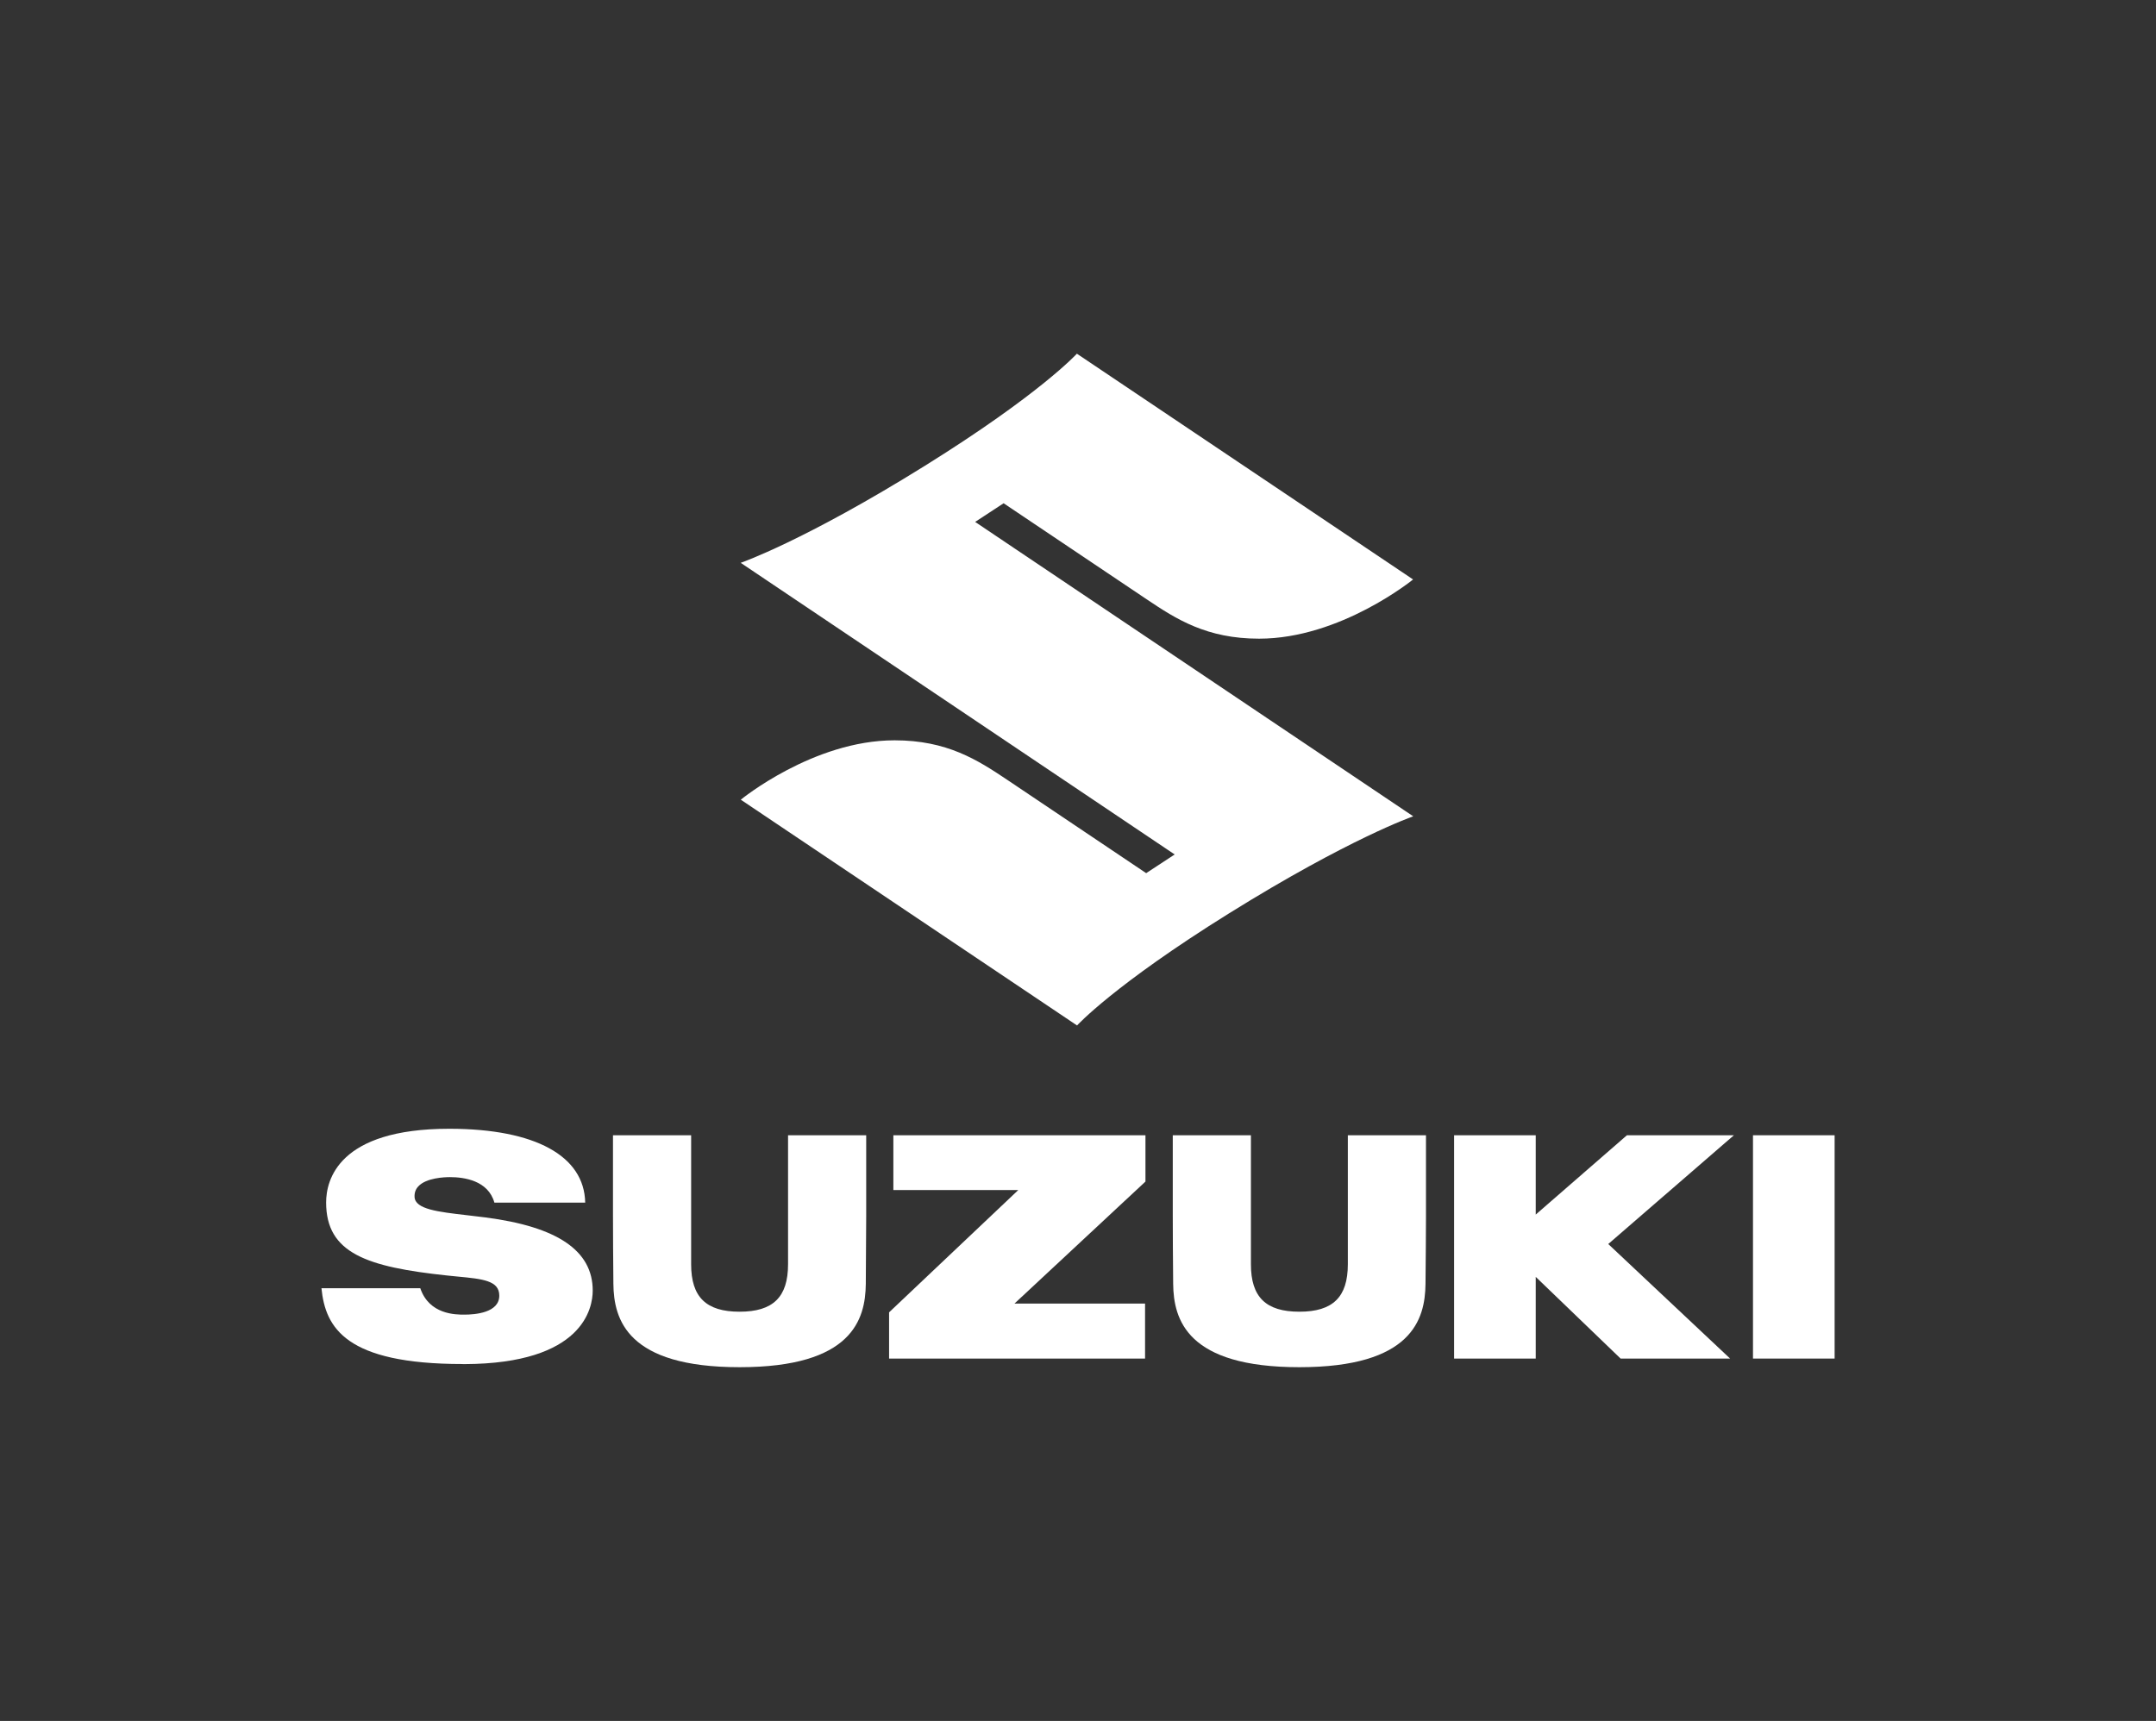 <?xml version="1.0" encoding="UTF-8"?>
<svg id="Capa_1" data-name="Capa 1" xmlns="http://www.w3.org/2000/svg" viewBox="0 0 272.3 217.4">
  <rect x="0" y="0" width="272.3" height="217.4" fill="#333333" stroke="none"/>
  <defs>
    <style>
      .cls-1 {
        fill: #fff;
      }
    </style>
  </defs>
  <path id="refine_final" data-name="refine final" class="cls-1" d="M126.75,63.57l18.08,12.14c3.75,2.52,7.58,4.97,14.19,4.97,10.29,0,19.45-7.48,19.45-7.48l-42.46-28.52s-4.63,5.09-19.18,14.15c-15.27,9.51-23.28,12.27-23.28,12.27l54.81,36.84-3.6,2.36-17.58-11.81c-3.73-2.5-7.58-4.97-14.19-4.97-10.29,0-19.43,7.5-19.43,7.5l42.47,28.52s4.63-5.09,19.18-14.15c15.27-9.51,23.28-12.27,23.28-12.27l-55.33-37.19,3.6-2.36Z"/>
  <g id="g482">
    <rect id="rect6" class="cls-1" x="221.4" y="143.41" width="10.31" height="28.21"/>
    <polygon id="polygon8" class="cls-1" points="204.68 171.62 193.96 161.3 193.96 171.62 183.65 171.62 183.65 143.41 193.96 143.41 193.96 153.43 205.48 143.41 218.99 143.41 203.12 157.15 218.51 171.62 204.68 171.62"/>
    <path id="path10" class="cls-1" d="M164.1,172.71c-14.18,0-15.88-6-15.93-10.52-.03-2.51-.05-7.14-.05-8.55v-10.23h9.87v16.3c0,4.14,1.89,5.99,6.12,5.99s6.12-1.85,6.12-5.99v-16.3h9.87v10.23c0,1.38-.03,6.01-.06,8.55-.05,4.52-1.75,10.52-15.93,10.52h0Z"/>
    <polygon id="polygon12" class="cls-1" points="128.61 150.33 112.83 150.33 112.83 143.41 144.67 143.41 144.67 149.26 128.13 164.67 144.62 164.67 144.62 171.62 112.29 171.62 112.29 165.78 128.61 150.33"/>
    <path id="path14" class="cls-1" d="M93.4,172.71c-14.18,0-15.88-6-15.93-10.52-.03-2.5-.05-7.13-.05-8.55v-10.23h9.87v16.3c0,4.14,1.89,5.99,6.12,5.99s6.12-1.85,6.12-5.99v-16.3h9.87v10.23c0,1.42-.03,6.05-.05,8.55-.05,4.52-1.75,10.52-15.93,10.52h0Z"/>
    <path id="path16" class="cls-1" d="M58.43,172.31c-14.76,0-17.34-4.58-17.83-9.58h12.48c1.13,3.34,4.47,3.34,5.57,3.34,1.34,0,4.41-.23,4.41-2.4,0-1.9-2.09-2.11-5.26-2.41-.41-.04-.85-.08-1.3-.13-10.15-1.08-15.31-2.8-15.31-9.23,0-2.8,1.51-9.31,15.55-9.31h.13c10.73.03,16.93,3.43,17.04,9.33h-11.47c-.78-2.8-3.83-3.22-5.61-3.22-.68,0-3,.08-4,1.17-.35.37-.5.83-.47,1.35.09,1.54,2.97,1.87,6.61,2.29.75.09,1.53.18,2.33.28,9.12,1.18,13.56,4.2,13.56,9.24,0,2.17-1.17,9.24-16.21,9.29h-.22Z"/>
  </g>
</svg>